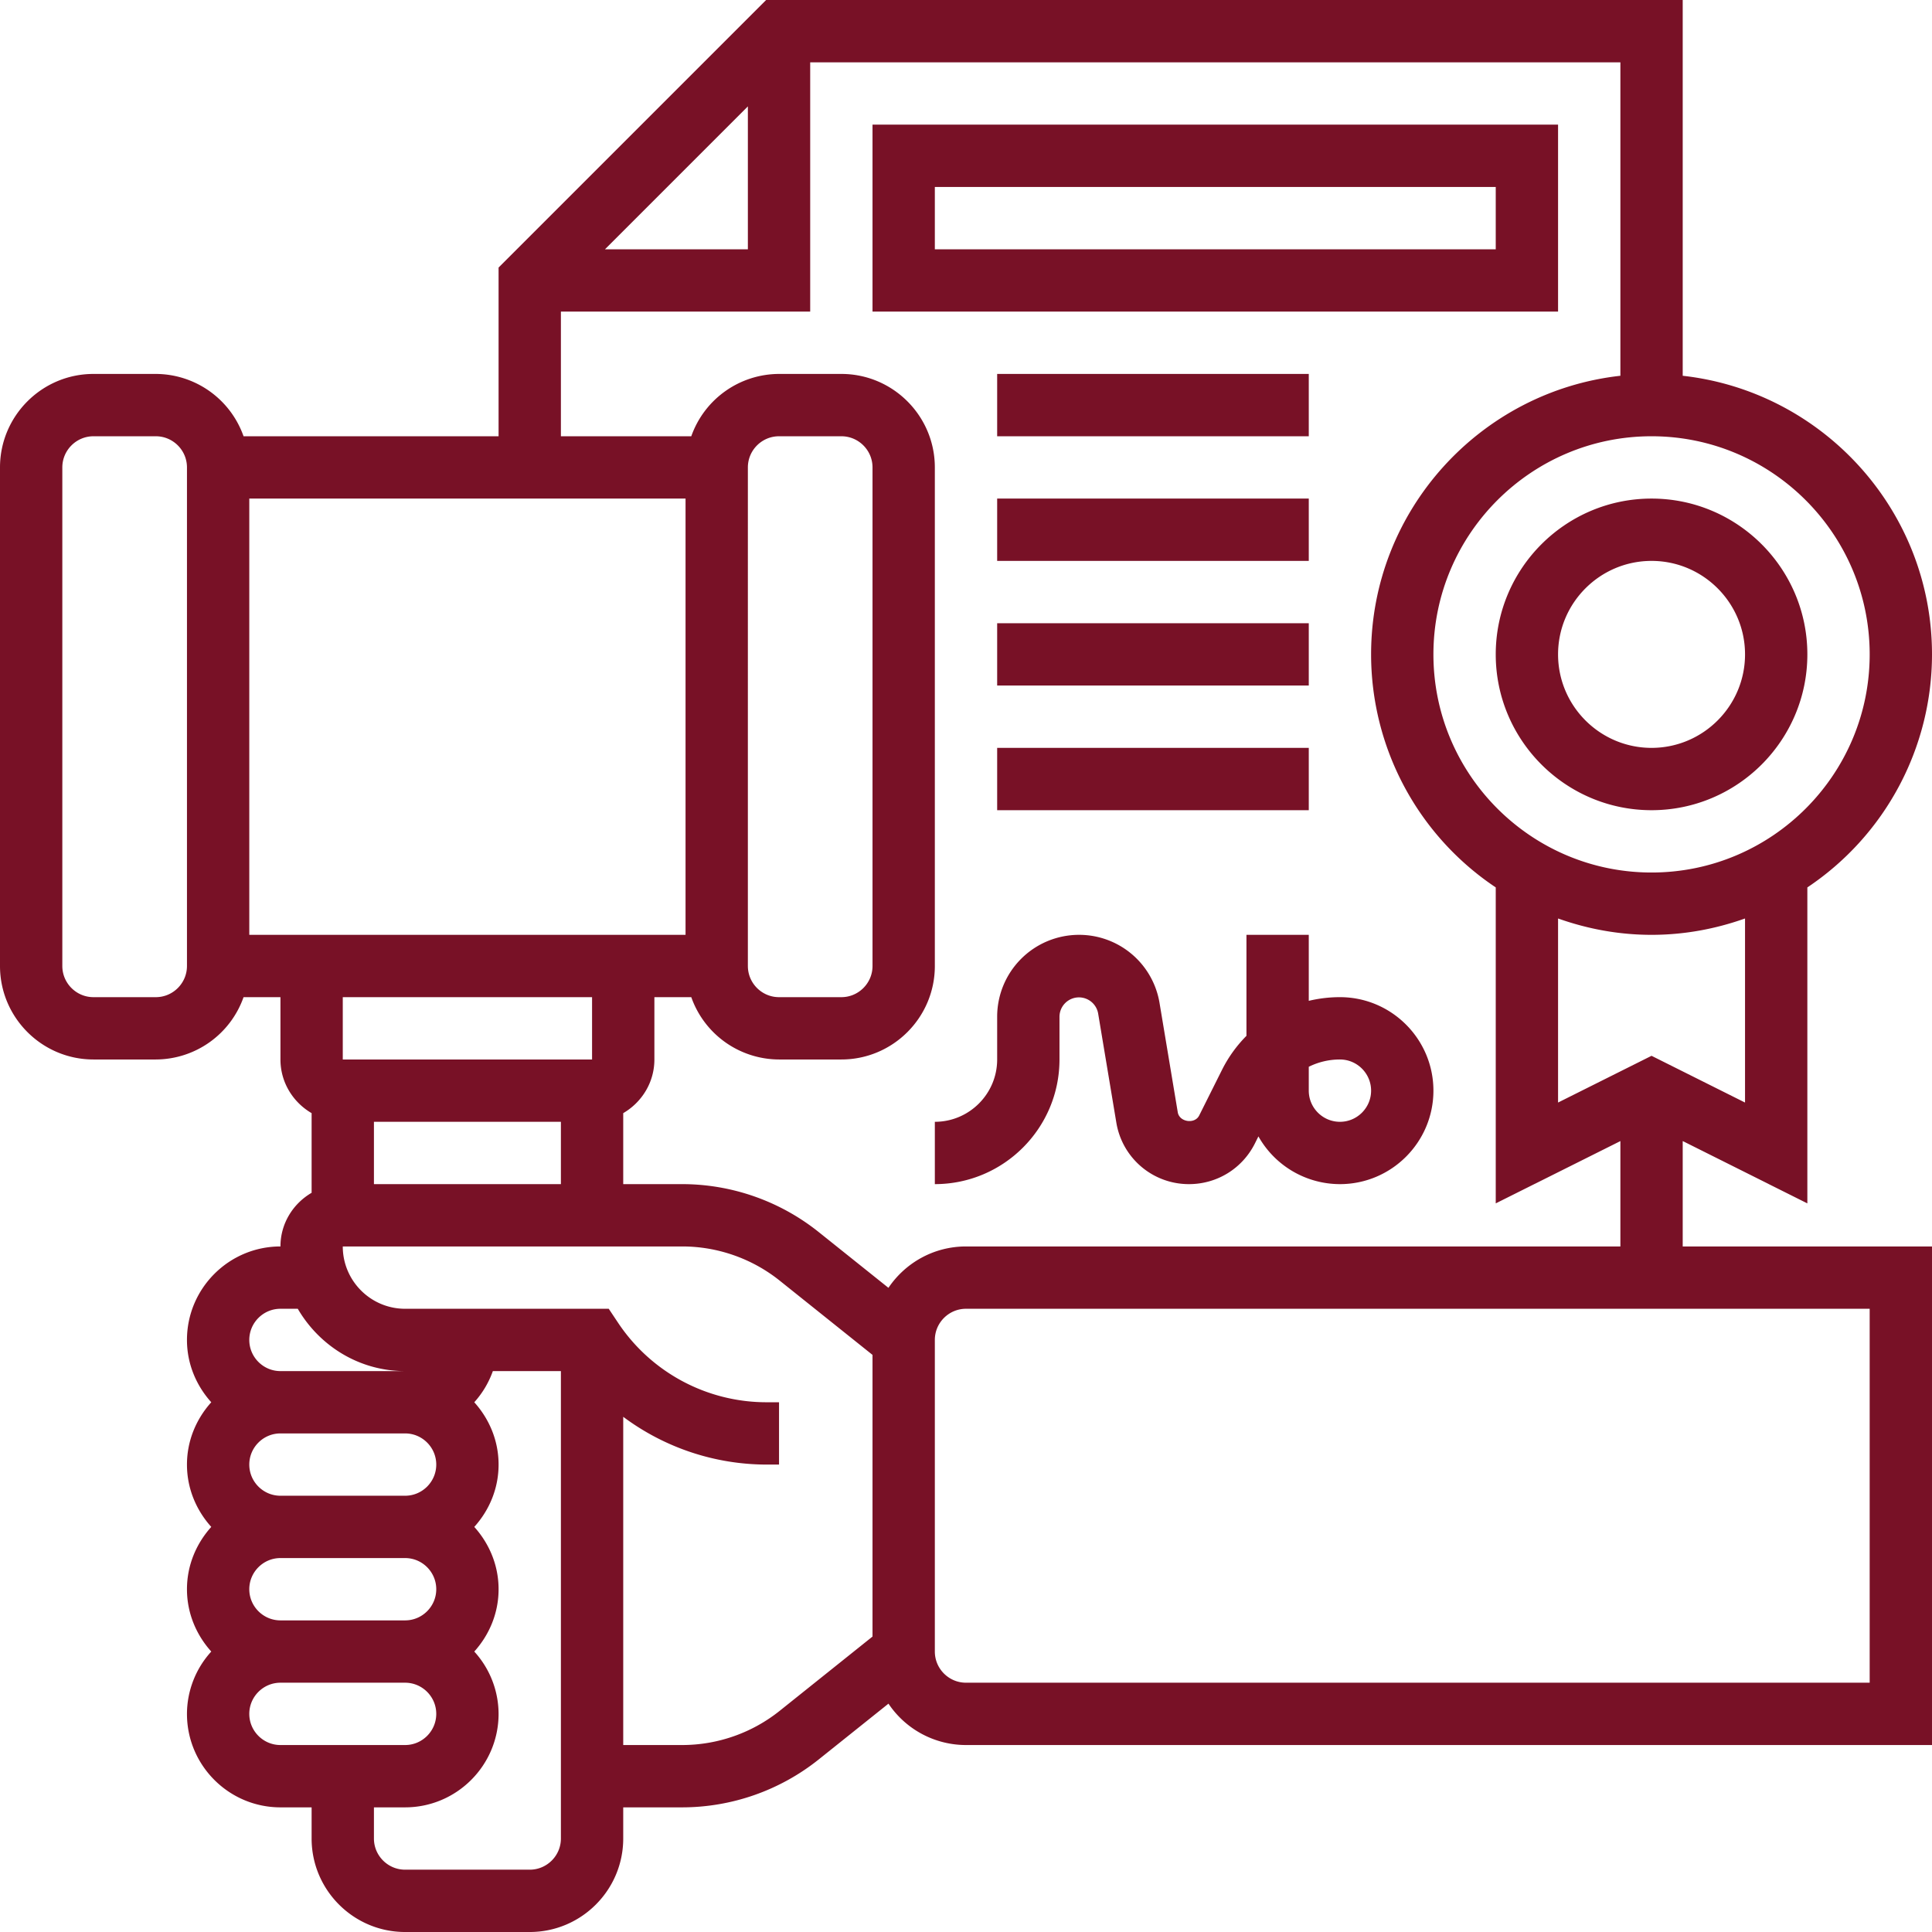 <?xml version="1.0" encoding="UTF-8"?> <svg xmlns="http://www.w3.org/2000/svg" xmlns:xlink="http://www.w3.org/1999/xlink" version="1.1" width="512" height="512" x="0" y="0" viewBox="0 0 62 62" style="enable-background:new 0 0 512 512" xml:space="preserve" class=""><g><path d="m54 36.618 4 2v-10.14A8.998 8.998 0 0 0 62 21c0-4.624-3.507-8.441-8-8.941V0H24.586L16 8.586V14H7.816A2.996 2.996 0 0 0 5 12H3c-1.654 0-3 1.346-3 3v16c0 1.654 1.346 3 3 3h2a2.996 2.996 0 0 0 2.816-2H9v2c0 .737.405 1.375 1 1.722v2.556c-.595.347-1 .985-1 1.722-1.654 0-3 1.346-3 3 0 .771.301 1.468.78 2-.479.532-.78 1.229-.78 2s.301 1.468.78 2c-.479.532-.78 1.229-.78 2s.301 1.468.78 2A2.98 2.98 0 0 0 6 55c0 1.654 1.346 3 3 3h1v1c0 1.654 1.346 3 3 3h4c1.654 0 3-1.346 3-3v-1h1.896a7.029 7.029 0 0 0 4.373-1.534l2.243-1.794A2.995 2.995 0 0 0 31 56h31V40h-8zm2-1.236-3-1.5-3 1.5v-5.907c.94.334 1.947.525 3 .525s2.06-.191 3-.525zM60 21c0 3.86-3.14 7-7 7s-7-3.14-7-7 3.14-7 7-7 7 3.14 7 7zM24 3.414V8h-4.586zM18 10h8V2h26v10.059c-4.493.5-8 4.317-8 8.941a8.998 8.998 0 0 0 4 7.478v10.14l4-2V40H31c-1.036 0-1.95.528-2.489 1.328l-2.243-1.794A7.024 7.024 0 0 0 21.896 38H20v-2.278c.595-.347 1-.985 1-1.722v-2h1.184A2.996 2.996 0 0 0 25 34h2c1.654 0 3-1.346 3-3V15c0-1.654-1.346-3-3-3h-2a2.996 2.996 0 0 0-2.816 2H18zm0 26v2h-6v-2zm4-6H8V16h14zm2 1V15c0-.551.449-1 1-1h2c.551 0 1 .449 1 1v16c0 .551-.449 1-1 1h-2c-.551 0-1-.449-1-1zM6 31c0 .551-.449 1-1 1H3c-.551 0-1-.449-1-1V15c0-.551.449-1 1-1h2c.551 0 1 .449 1 1zm13 1v2h-8v-2zM9 42h.556c.694 1.19 1.97 2 3.444 2H9c-.551 0-1-.449-1-1s.449-1 1-1zm-1 9c0-.551.449-1 1-1h4c.551 0 1 .449 1 1s-.449 1-1 1H9c-.551 0-1-.449-1-1zm0-4c0-.551.449-1 1-1h4c.551 0 1 .449 1 1s-.449 1-1 1H9c-.551 0-1-.449-1-1zm0 8c0-.551.449-1 1-1h4c.551 0 1 .449 1 1s-.449 1-1 1H9c-.551 0-1-.449-1-1zm9 5h-4c-.551 0-1-.449-1-1v-1h1c1.654 0 3-1.346 3-3a2.98 2.98 0 0 0-.78-2c.48-.532.78-1.229.78-2s-.301-1.468-.78-2c.48-.532.78-1.229.78-2s-.301-1.468-.78-2c.26-.289.463-.626.596-1H18v15c0 .551-.449 1-1 1zm8.019-5.096A5.018 5.018 0 0 1 21.896 56H20V45.467A7.71 7.71 0 0 0 24.605 47H25v-2h-.395a5.724 5.724 0 0 1-4.773-2.555L19.535 42H13c-1.103 0-2-.897-2-2h10.896c1.131 0 2.24.389 3.124 1.096L28 43.48v9.039zM60 54H31c-.551 0-1-.449-1-1V43c0-.551.449-1 1-1h29z" fill="#781126" opacity="1" data-original="#000000" class=""></path><path d="M48 21c0 2.757 2.243 5 5 5s5-2.243 5-5-2.243-5-5-5-5 2.243-5 5zm8 0c0 1.654-1.346 3-3 3s-3-1.346-3-3 1.346-3 3-3 3 1.346 3 3zM50 4H28v6h22zm-2 4H30V6h18zM32 12h10v2H32zM32 16h10v2H32zM32 20h10v2H32zM32 24h10v2H32zM42 32.118V30h-2v3.241a4.255 4.255 0 0 0-.789 1.101l-.728 1.456c-.143.285-.635.211-.687-.103l-.584-3.502A2.615 2.615 0 0 0 34.624 30 2.627 2.627 0 0 0 32 32.624V34c0 1.103-.897 2-2 2v2c2.206 0 4-1.794 4-4v-1.376a.625.625 0 0 1 1.24-.103l.584 3.502A2.357 2.357 0 0 0 38.156 38c.901 0 1.712-.501 2.116-1.307l.112-.225A3.005 3.005 0 0 0 43 38c1.654 0 3-1.346 3-3s-1.346-3-3-3c-.342 0-.678.041-1 .118zM44 35c0 .551-.449 1-1 1s-1-.449-1-1v-.766A2.246 2.246 0 0 1 43 34c.551 0 1 .449 1 1z" fill="#781126" opacity="1" data-original="#000000" class=""></path></g></svg> 